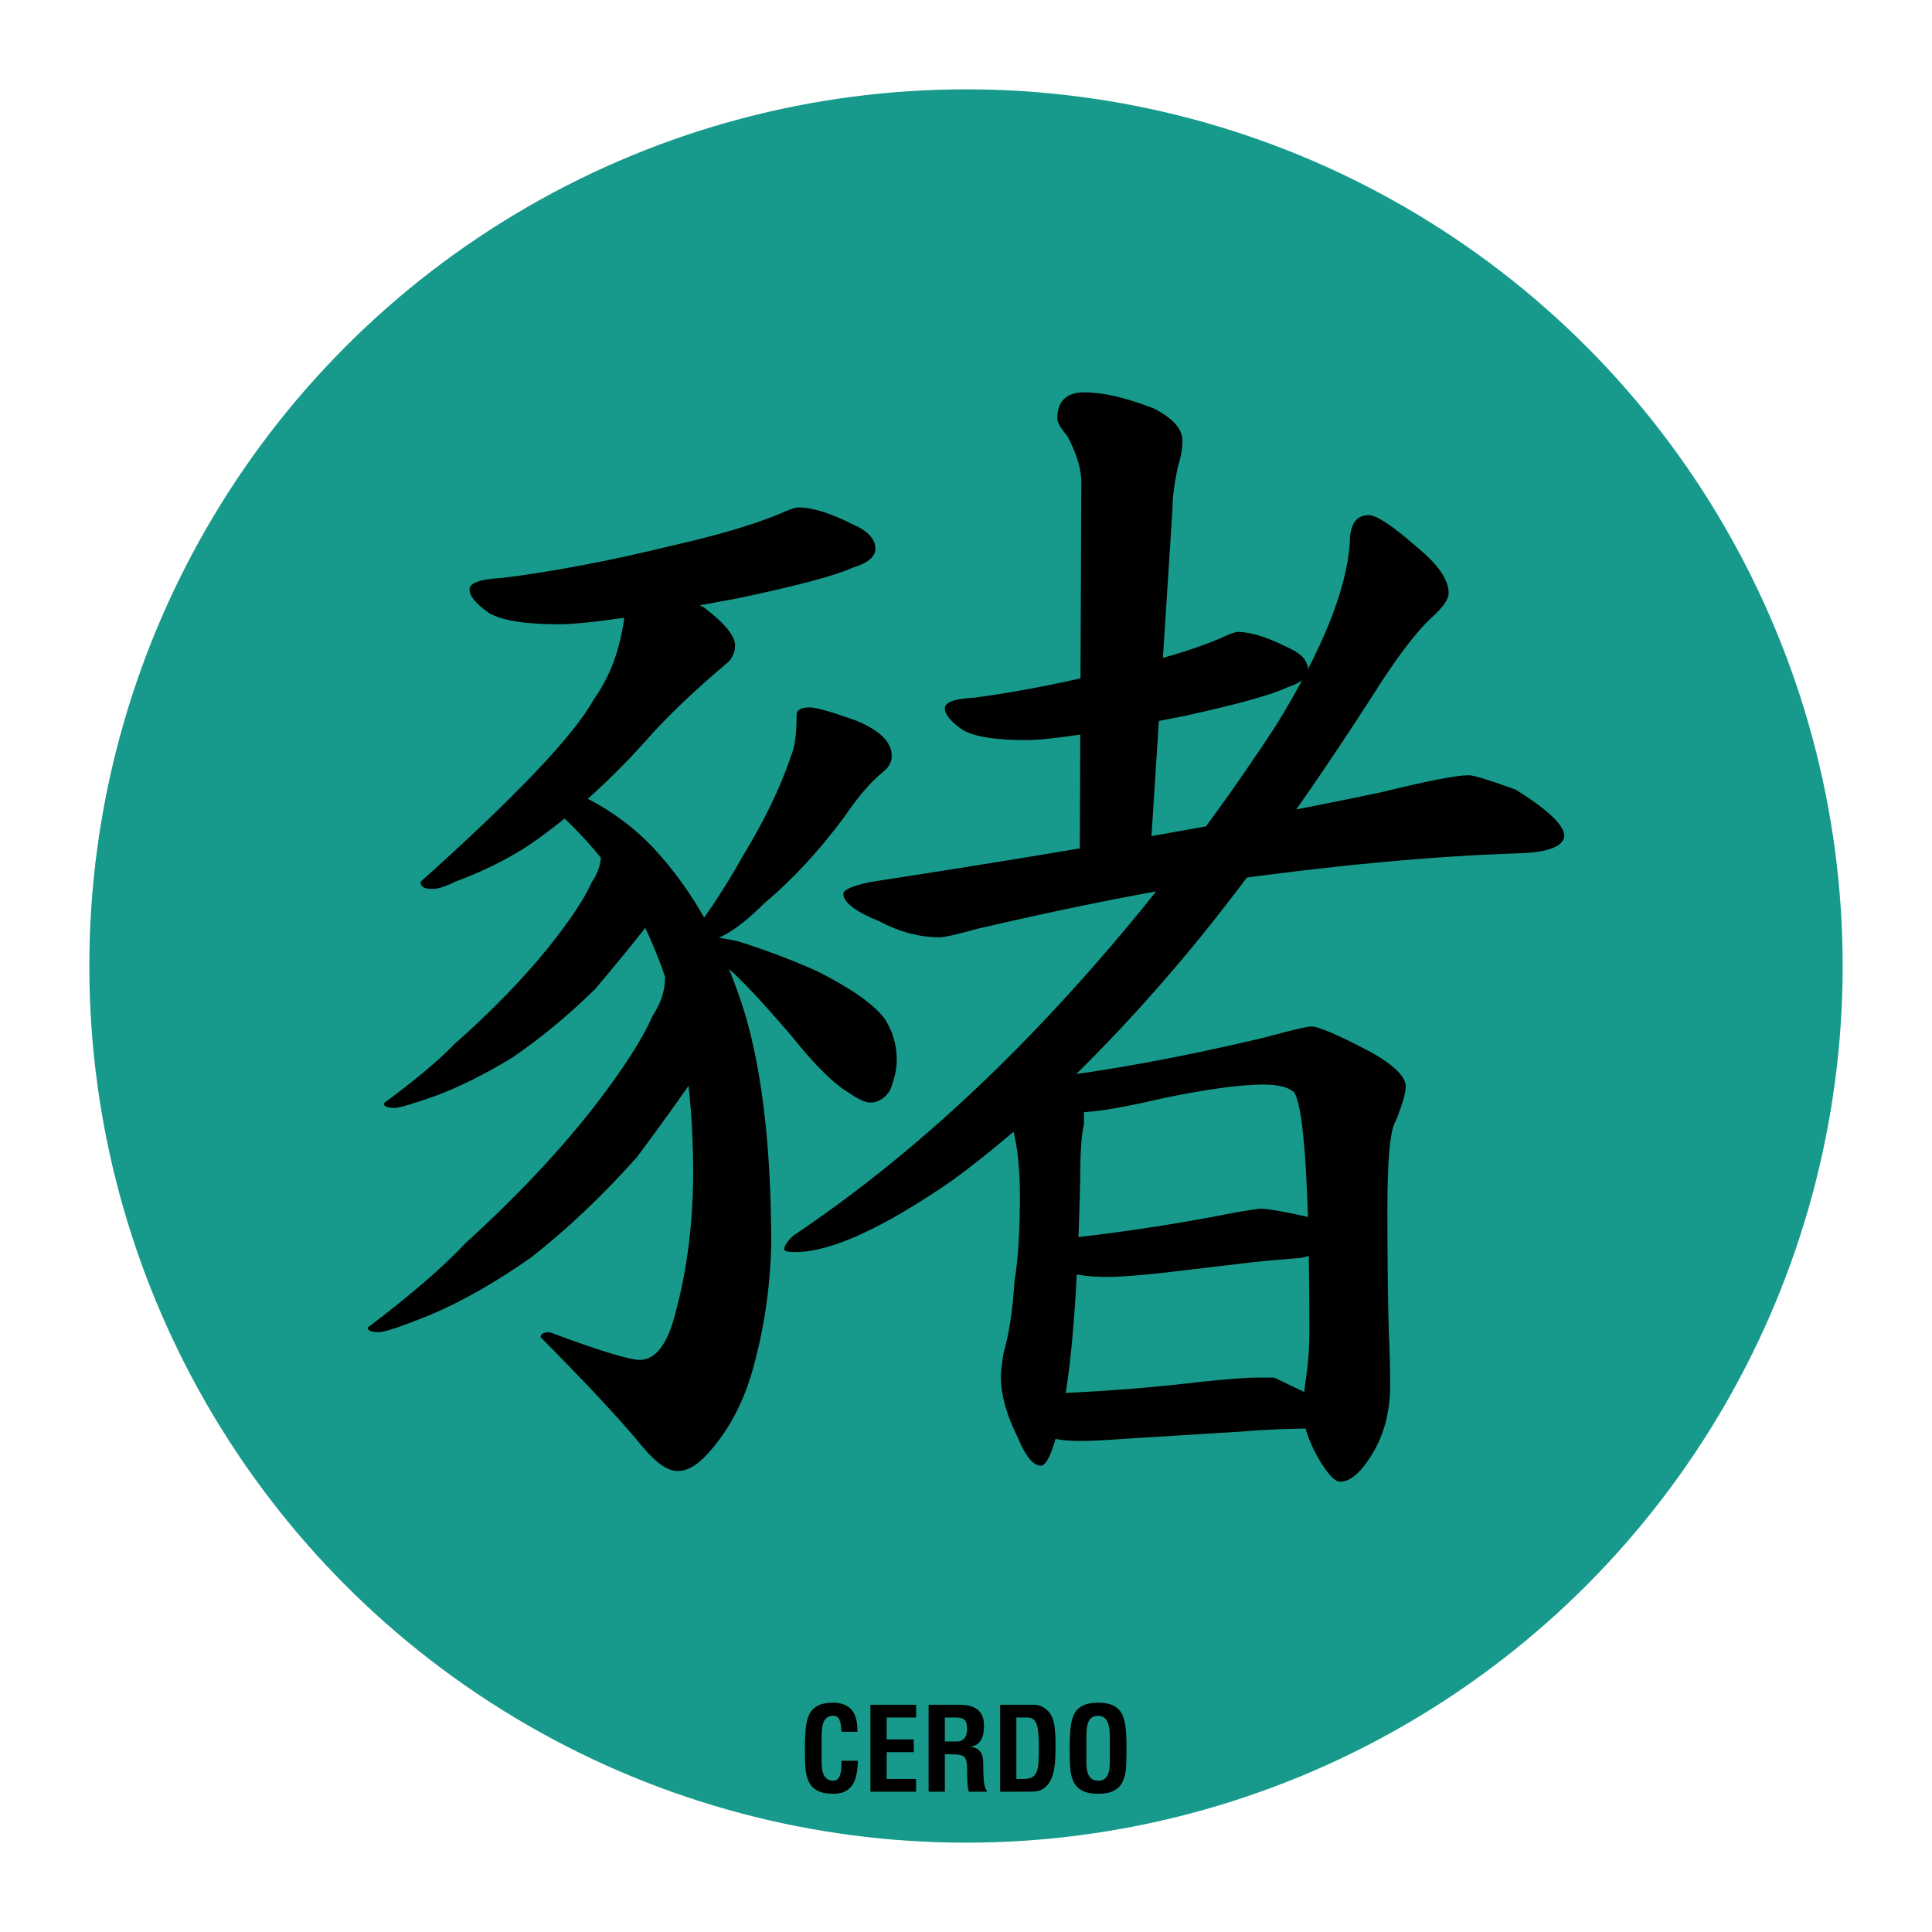 <?xml version="1.0" encoding="utf-8"?>
<!-- Generator: Adobe Illustrator 16.0.0, SVG Export Plug-In . SVG Version: 6.00 Build 0)  -->
<!DOCTYPE svg PUBLIC "-//W3C//DTD SVG 1.1//EN" "http://www.w3.org/Graphics/SVG/1.1/DTD/svg11.dtd">
<svg version="1.1" id="Capa_1" xmlns="http://www.w3.org/2000/svg" xmlns:xlink="http://www.w3.org/1999/xlink" x="0px" y="0px"
	 width="600px" height="600px" viewBox="0 0 600 600" enable-background="new 0 0 600 600" xml:space="preserve">
<g>
	<circle fill="#179A8B" cx="300" cy="300" r="272.256"/>
	<g>
		<path d="M222.589,305.932c4.114,3.053,6.175,6.238,6.175,9.557c0,2.111-1.574,4.38-4.717,6.789
			c-2.694,3.322-4.942,6.646-6.737,9.966c-5.837,8.446-12.349,17.504-19.533,27.157c-10.779,12.074-21.78,22.492-33.008,31.238
			c-10.779,7.547-21.106,13.432-30.986,17.654c-8.979,3.627-14.37,5.436-16.164,5.436c-2.281,0-3.422-0.473-3.422-1.426
			c13.45-10.203,23.537-18.91,30.262-26.113c15.517-14.104,28.707-28.061,39.57-41.871c9.311-11.998,15.517-21.604,18.62-28.811
			c2.585-3.9,3.88-7.807,3.88-11.707c0-1.898,1.096-2.852,3.291-2.852C214.484,300.949,218.741,302.615,222.589,305.932z
			 M202.686,267.786c4.113,3.052,6.174,6.238,6.174,9.557c0,1.438-1.226,2.975-3.66,4.612c-2.093,2.255-3.835,4.509-5.229,6.764
			c-4.535,5.741-9.589,11.895-15.16,18.452c-8.37,8.201-16.909,15.274-25.623,21.217c-8.371,5.131-16.384,9.127-24.048,11.992
			c-6.972,2.461-11.156,3.69-12.55,3.69c-2.28,0-3.421-0.473-3.421-1.426c9.821-7.242,17.194-13.416,22.104-18.526
			c11.338-10.011,20.972-19.916,28.914-29.711c6.803-8.514,11.337-15.328,13.604-20.446c1.886-2.768,2.831-5.533,2.831-8.306
			c0-1.898,1.095-2.853,3.291-2.853C194.582,262.804,198.839,264.469,202.686,267.786z M218.54,188.587
			c6.765,5.131,10.003,9.188,9.73,12.18c0,1.522-0.604,3.045-1.809,4.563c-10.857,9.135-19.598,17.498-26.23,25.104
			c-10.256,11.415-21.106,21.302-32.562,29.665c-7.243,5.325-15.982,9.895-26.231,13.695c-3.02,1.521-5.43,2.279-7.235,2.279
			c-2.423,0-3.628-0.727-3.628-2.178c29.918-26.818,47.869-45.736,53.855-56.744c5.985-8.255,9.35-18.911,10.101-31.983
			c0.428-2.417,1.942-3.628,4.542-3.628C202.959,181.538,209.45,183.889,218.54,188.587z M264.907,162.873
			c4.632,2.015,6.95,4.527,6.95,7.548c0,2.487-2.338,4.443-7.003,5.863c-5.402,2.485-17.439,5.688-36.11,9.595
			c-28.26,5.331-46.685,7.994-55.281,7.994c-10.354,0-17.55-1.16-21.593-3.479c-4.042-2.837-6.059-5.285-6.059-7.353
			c0-2.034,3.428-3.221,10.282-3.563c16.156-2.033,33.908-5.423,53.253-10.178c13.462-3.051,24.358-6.276,32.689-9.672
			c2.936-1.354,4.893-2.035,5.876-2.035C252.286,157.593,257.949,159.354,264.907,162.873z M202.784,263.186
			c12.686,13.521,22.272,30.949,28.765,52.275c5.313,18.336,7.969,42.072,7.969,71.213c-0.344,13.469-2.293,26.479-5.855,39.026
			c-3.059,10.722-7.976,19.623-14.766,26.697c-2.891,2.967-5.688,4.449-8.402,4.449c-3.098,0-6.711-2.476-10.846-7.424
			c-6.453-7.916-17.039-19.3-31.758-34.144c0-1.034,0.934-1.555,2.799-1.555c15.38,5.732,24.709,8.604,27.986,8.604
			c5.112,0,8.915-5.253,11.402-15.762c3.453-13.188,5.184-27.393,5.184-42.598c0-27.701-4.166-51.199-12.497-70.492
			c-6.091-14.629-15.219-27.702-27.393-39.221c-5.131-4.354-7.689-7.626-7.689-9.803c0.267-1.036,1.198-1.556,2.799-1.556
			C183.465,247.411,194.232,254.175,202.784,263.186z M265.858,223.784c7.387,3.038,11.078,6.68,11.078,10.93
			c0,1.942-0.895,3.615-2.669,5.001c-3.811,3.06-7.872,7.781-12.187,14.169c-7.878,10.561-16.132,19.455-24.762,26.679
			c-5.591,5.561-10.417,9.175-14.479,10.84c-2.54,1.942-4.443,2.915-5.714,2.915c-2.423,0-3.628-0.776-3.628-2.332
			c6.104-7.864,11.752-16.437,16.948-25.714c7.003-11.519,12.089-22.053,15.25-31.606c1.127-2.527,1.696-6.744,1.696-12.646
			c0-1.555,1.38-2.332,4.152-2.332C253.393,219.683,258.163,221.051,265.858,223.784z M229.274,292.334
			c8.409,2.668,16.618,5.771,24.612,9.321c10.515,5.332,17.452,10.218,20.821,14.66c2.521,3.851,3.784,8.146,3.784,12.879
			c0,2.787-0.693,5.916-2.073,9.39c-1.612,2.553-3.688,3.828-6.219,3.828c-1.426,0-3.563-0.972-6.414-2.929
			c-4.755-2.784-10.688-8.637-17.815-17.563c-9.505-11.144-16.631-18.67-21.38-22.576c-3.803-2.787-5.7-4.873-5.7-6.271
			c0-1.38,0.519-2.073,1.556-2.073C222.129,290.999,225.069,291.446,229.274,292.334z M439.969,169.85
			c6.608,5.385,9.92,10.171,9.92,14.356c0,1.949-1.842,4.548-5.521,7.794c-4.146,3.898-9.205,10.396-15.186,19.494
			c-24.853,38.979-47.857,70.485-69.017,94.521c-21.625,24.689-43.022,44.83-64.184,60.418
			c-21.625,14.945-37.964,22.416-49.003,22.416c-2.279,0-3.421-0.283-3.421-0.854c0-1.16,0.984-2.611,2.955-4.355
			c25.085-16.816,49.438-37.42,73.051-61.793c28.039-29.004,53.617-61.201,76.744-96.6c14.268-23.207,21.893-42.061,22.877-56.571
			c0-5.798,1.963-8.7,5.9-8.7C427.492,159.977,432.453,163.268,439.969,169.85z M470.757,245.241
			c10.026,6.29,15.049,11.085,15.049,14.376c-0.305,3.298-5.021,5.092-14.148,5.39c-26.672,0.868-57.153,3.7-91.442,8.479
			c-19.396,2.61-45.033,7.611-76.896,15.006c-6.232,1.741-10.043,2.608-11.429,2.608c-6.271,0-12.536-1.657-18.794-4.976
			c-7.464-3.013-11.188-5.876-11.188-8.59c0-1.205,2.805-2.41,8.422-3.615c64.353-9.873,117.179-19.15,158.472-27.838
			c14.453-3.551,23.576-5.332,27.358-5.332C457.677,240.752,462.541,242.248,470.757,245.241z M399.882,201.057
			c4.211,1.834,6.315,4.12,6.315,6.861c0,2.325-2.08,4.151-6.24,5.479c-4.813,2.325-15.534,5.313-32.166,8.966
			c-25.168,4.988-41.577,7.478-49.235,7.478c-9.414,0-15.957-1.056-19.63-3.168c-3.674-2.578-5.507-4.801-5.507-6.68
			c0-1.897,3.053-3.007,9.168-3.323c14.399-1.897,30.221-5.065,47.467-9.497c11.998-2.845,21.711-5.852,29.137-9.02
			c2.615-1.265,4.365-1.897,5.238-1.897C388.406,196.257,393.556,197.857,399.882,201.057z M329.529,335.448
			c4.742,2.318,7.113,5.476,7.113,9.453c0,0.927,0,2.313,0,4.152c-0.777,3.076-1.16,8.615-1.16,16.609
			c-0.777,35.387-2.721,59.991-5.816,73.835c-2.325,10.457-4.457,15.691-6.395,15.691c-2.424,0-4.84-2.969-7.258-8.896
			c-3.459-6.918-5.183-13.185-5.183-18.781c0-1.443,0.277-3.898,0.843-7.357c1.686-5.778,2.813-13.141,3.375-22.094
			c1.127-6.926,1.69-15.729,1.69-26.42c0-12.891-1.633-22.147-4.897-27.771c-1.088-2.314-1.633-4.463-1.633-6.445
			c0-3.305,1.858-4.963,5.592-4.963C320.882,332.461,325.462,333.459,329.529,335.448z M426.443,327.123
			c6.75,3.932,10.125,7.373,10.125,10.313c0,1.951-1.035,5.521-3.109,10.709c-1.729,2.605-2.592,11.693-2.592,27.271
			c0,15.264,0.144,27.922,0.429,37.983c0.284,6.166,0.428,11.68,0.428,16.553c0,7.722-1.572,14.435-4.717,20.142
			c-3.783,6.713-7.396,10.073-10.855,10.073c-1.467,0-3.475-2.032-6.024-6.09c-3.654-6.09-5.48-11.506-5.48-16.242
			c0-2.37,0.33-5.752,0.996-10.145c0.662-4.742,0.998-9.305,0.998-13.703c0-45.014-1.588-69.936-4.748-74.762
			c-1.762-1.604-4.93-2.41-9.504-2.41c-7.205,0-17.691,1.438-31.467,4.304c-12.214,2.868-20.822,4.301-25.83,4.301
			c-5.271,0-9.55-1.152-12.84-3.459c-2.638-1.314-3.953-2.961-3.953-4.938c0-1.348,1.606-2.026,4.834-2.026
			c20.291-2.357,43.328-6.582,69.102-12.666c8.693-2.363,13.688-3.55,14.979-3.55C409.566,318.78,415.98,321.565,426.443,327.123z
			 M395.728,427.825c0,0,3.504,1.689,10.52,5.072c5.494,3.691,8.24,6.771,8.24,9.23c0,0.979-1.151,1.471-3.453,1.471
			c-9.205,0-17.646,0.324-25.317,0.979l-35.67,2.209c-6.523,0.486-11.513,0.732-14.959,0.732c-6.484,0-10.904-1.187-13.257-3.545
			c-2.356-2.363-3.536-4.58-3.536-6.642c0-2.952,1.866-4.43,5.598-4.43c17.688-0.682,34.176-1.951,49.451-3.811
			c8.44-0.851,14.071-1.271,16.891-1.271C393.894,427.825,395.728,427.825,395.728,427.825z M406.094,377.922
			c6.696,2.383,10.055,4.418,10.055,6.115c0,2.721-4.063,4.93-12.18,6.627c-5.845,0.438-10.779,0.875-14.822,1.313
			c-3.598,0.441-12.803,1.529-27.625,3.277c-8.086,0.883-13.93,1.315-17.52,1.315c-5.183,0-9.505-0.52-12.957-1.557
			c-5.183-1.723-7.773-3.627-7.773-5.699c0-3.108,4.057-4.834,12.18-5.184c16.533-1.943,32.613-4.478,48.24-7.594
			c4.594-0.777,7.119-1.166,7.58-1.166C393.738,375.375,398.681,376.225,406.094,377.922z M358.287,126.833
			c5.955,3.031,8.935,6.368,8.935,10.01c0,2.423-0.445,5.001-1.334,7.729c-1.187,5.463-1.773,10.011-1.773,13.645l-7.358,114.541
			h-21.457l0.518-123.87c-0.297-4.204-1.762-8.713-4.393-13.526c-2.048-2.402-3.07-4.203-3.07-5.408
			c0-5.409,2.824-8.117,8.486-8.117C342.5,121.832,349.646,123.503,358.287,126.833z"/>
	</g>
	<g>
		<path d="M266.43,546.815c0,0.072-0.015,0.324-0.036,0.756c-0.048,0.435-0.072,0.697-0.072,0.792
			c-0.072,1.32-0.247,2.497-0.522,3.528c-0.274,1.032-0.7,1.938-1.276,2.718s-1.332,1.387-2.27,1.818
			c-0.936,0.431-2.088,0.646-3.456,0.646c-1.99,0-3.588-0.301-4.788-0.898c-1.199-0.602-2.088-1.44-2.662-2.521
			c-0.576-1.079-0.949-2.321-1.116-3.726c-0.168-1.404-0.252-3.174-0.252-5.312v-3.853c0.07-2.088,0.204-3.798,0.396-5.13
			c0.192-1.332,0.57-2.521,1.134-3.563c0.564-1.045,1.436-1.854,2.61-2.431c1.175-0.576,2.736-0.864,4.68-0.864
			c4.562,0.072,7.021,2.4,7.382,6.984c0.07,0.694,0.106,1.381,0.106,2.052h-4.968c-0.024-0.146-0.048-0.432-0.072-0.863
			c-0.048-0.646-0.106-1.171-0.18-1.564c-0.072-0.396-0.188-0.798-0.342-1.206c-0.156-0.408-0.393-0.731-0.702-0.974
			c-0.313-0.238-0.72-0.358-1.226-0.358c-0.814,0-1.47,0.187-1.962,0.558c-0.49,0.373-0.856,0.877-1.098,1.513
			c-0.24,0.638-0.396,1.332-0.468,2.09c-0.072,0.756-0.108,1.638-0.108,2.646v7.488c0,0.744,0.036,1.429,0.108,2.052
			c0.07,0.625,0.228,1.23,0.468,1.818c0.239,0.588,0.604,1.066,1.098,1.438c0.492,0.372,1.146,0.56,1.962,0.56
			c0.576,0,1.032-0.176,1.368-0.522s0.588-0.792,0.756-1.332s0.276-1.092,0.324-1.655c0.048-0.563,0.072-1.182,0.072-1.854
			c0.022-0.384,0.036-0.659,0.036-0.828L266.43,546.815L266.43,546.815z"/>
		<path d="M270.319,556.427v-27h14.184v3.96h-9.144v6.804h8.424v3.96h-8.424v8.316h9.144v3.96H270.319L270.319,556.427z"/>
		<path d="M293.43,544.799v11.628h-5.04v-27h9.54c1.15,0,2.188,0.106,3.114,0.323c0.924,0.217,1.728,0.575,2.41,1.079
			c0.686,0.506,1.213,1.178,1.584,2.018c0.371,0.841,0.56,1.858,0.56,3.061c0,0.815-0.062,1.578-0.181,2.285
			c-0.119,0.709-0.338,1.362-0.647,1.962c-0.312,0.603-0.737,1.101-1.278,1.494c-0.539,0.396-1.218,0.654-2.031,0.774v0.07
			c1.414,0.192,2.418,0.708,3.006,1.548c0.588,0.842,0.882,1.956,0.882,3.35c0,1.104,0.012,2.082,0.036,2.935
			c0.021,0.854,0.07,1.682,0.145,2.483c0.071,0.805,0.182,1.488,0.323,2.052c0.144,0.564,0.336,0.918,0.576,1.063v0.504h-5.544
			c-0.219-0.624-0.354-1.416-0.414-2.376c-0.062-0.96-0.104-2.102-0.126-3.42c0-0.648,0-0.996,0-1.044v-0.218
			c-0.024-0.624-0.048-1.122-0.072-1.493s-0.09-0.75-0.198-1.135c-0.106-0.384-0.283-0.714-0.521-0.988
			c-0.24-0.275-0.555-0.476-0.938-0.596c-0.526-0.168-1.104-0.271-1.728-0.307c-0.625-0.036-1.478-0.054-2.558-0.054L293.43,544.799
			L293.43,544.799z M293.43,540.839h3.96c0.888-0.048,1.602-0.392,2.142-1.026s0.812-1.59,0.812-2.861
			c0-1.416-0.26-2.356-0.774-2.826c-0.517-0.468-1.313-0.714-2.396-0.736h-3.742L293.43,540.839L293.43,540.839z"/>
		<path d="M310.601,556.427v-27h10.513c0.36,0,0.756,0.042,1.188,0.126c0.432,0.084,0.861,0.232,1.295,0.45
			c1.129,0.526,2.04,1.354,2.736,2.481c0.553,0.889,0.936,2.07,1.15,3.547c0.215,1.478,0.324,3.401,0.324,5.777
			c0,1.8-0.031,3.313-0.09,4.536c-0.063,1.224-0.217,2.454-0.469,3.688c-0.254,1.236-0.666,2.348-1.242,3.33
			c-0.576,0.984-1.355,1.766-2.34,2.34c-0.506,0.288-1.059,0.48-1.656,0.576c-0.601,0.098-1.295,0.146-2.088,0.146L310.601,556.427
			L310.601,556.427z M317.84,552.467c1.129,0,2.01-0.168,2.646-0.504s1.109-0.876,1.422-1.62c0.313-0.743,0.511-1.724,0.595-2.936
			s0.128-2.922,0.128-5.131c0-3.312-0.247-5.621-0.738-6.93c-0.492-1.31-1.471-1.962-2.937-1.962h-3.312v19.08L317.84,552.467
			L317.84,552.467z"/>
		<path d="M332.201,540.767c0.072-2.088,0.204-3.798,0.396-5.13c0.189-1.332,0.57-2.521,1.135-3.563
			c0.563-1.045,1.434-1.854,2.609-2.431c1.175-0.577,2.734-0.864,4.68-0.864s3.504,0.288,4.68,0.864
			c1.178,0.576,2.047,1.386,2.611,2.431c0.563,1.044,0.941,2.231,1.133,3.563c0.192,1.332,0.324,3.042,0.396,5.13v3.853
			c0,2.138-0.084,3.905-0.252,5.312s-0.54,2.646-1.116,3.726c-0.575,1.08-1.464,1.921-2.663,2.521
			c-1.201,0.6-2.797,0.898-4.789,0.898s-3.588-0.301-4.787-0.898c-1.201-0.602-2.088-1.44-2.664-2.521
			c-0.576-1.079-0.949-2.319-1.116-3.726c-0.169-1.404-0.253-3.174-0.253-5.312V540.767z M337.385,547.139
			c0,0.744,0.036,1.429,0.106,2.052c0.072,0.625,0.229,1.23,0.47,1.818c0.237,0.588,0.604,1.066,1.099,1.438
			c0.49,0.372,1.145,0.56,1.961,0.56c0.84,0,1.518-0.191,2.034-0.576c0.517-0.384,0.882-0.882,1.099-1.494
			c0.215-0.611,0.354-1.242,0.414-1.89c0.061-0.648,0.09-1.43,0.09-2.342v-6.91c0-0.938-0.029-1.767-0.09-2.484
			c-0.061-0.72-0.205-1.422-0.433-2.105c-0.229-0.685-0.596-1.248-1.1-1.69c-0.505-0.443-1.177-0.666-2.017-0.666
			c-0.816,0-1.471,0.187-1.961,0.558c-0.492,0.373-0.859,0.877-1.1,1.514c-0.239,0.637-0.396,1.332-0.469,2.089
			c-0.07,0.756-0.106,1.638-0.106,2.646L337.385,547.139L337.385,547.139z"/>
	</g>
</g>
</svg>
